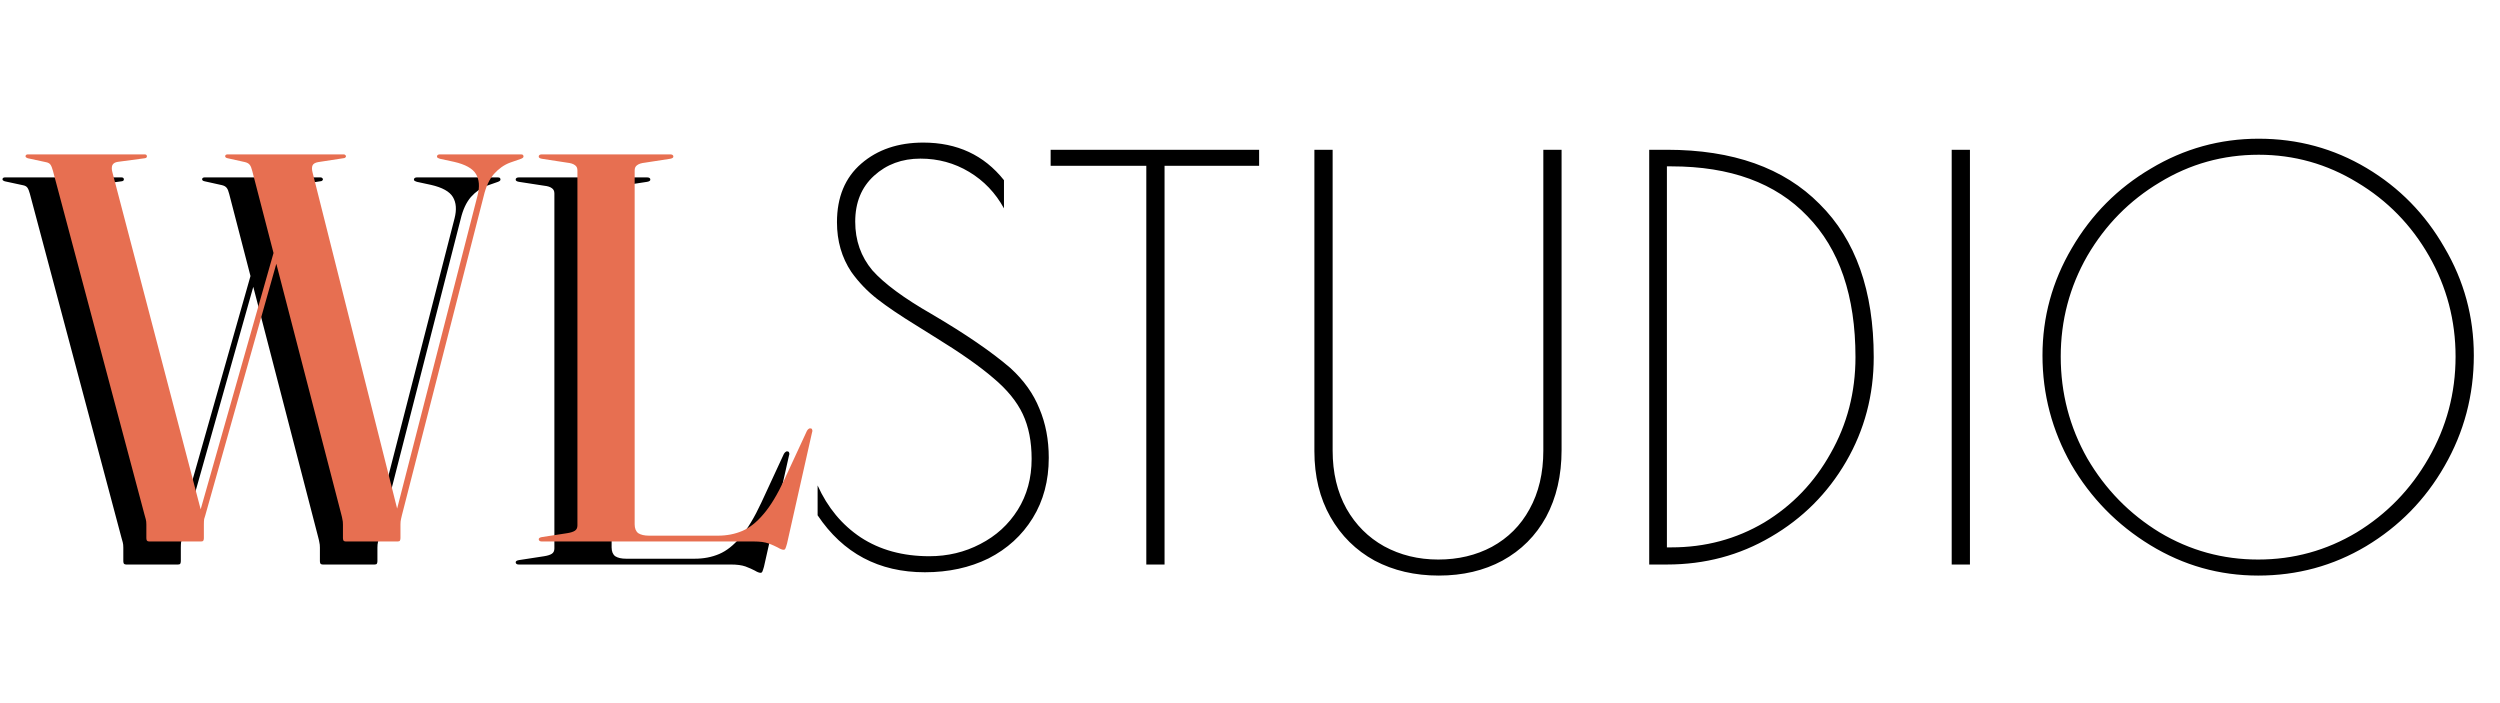<svg width="434" height="122" viewBox="0 0 434 122" fill="none" xmlns="http://www.w3.org/2000/svg">
<path d="M44.544 44.192L45.36 44.864L31.632 93.488C31.568 93.648 31.504 93.856 31.44 94.112C31.408 94.368 31.392 94.688 31.392 95.072V97.424C31.392 97.584 31.36 97.728 31.296 97.856C31.232 97.952 31.104 98 30.912 98H21.888C21.728 98 21.6 97.952 21.504 97.856C21.44 97.728 21.408 97.584 21.408 97.424V95.072C21.408 94.688 21.376 94.384 21.312 94.16C21.248 93.936 21.168 93.648 21.072 93.296L5.184 33.632C5.056 33.152 4.912 32.8 4.752 32.576C4.592 32.352 4.32 32.208 3.936 32.144L0.816 31.472C0.688 31.408 0.592 31.36 0.528 31.328C0.464 31.264 0.432 31.2 0.432 31.136C0.432 31.04 0.464 30.96 0.528 30.896C0.624 30.832 0.72 30.8 0.816 30.8H21.12C21.248 30.8 21.344 30.832 21.408 30.896C21.472 30.96 21.504 31.04 21.504 31.136C21.504 31.328 21.376 31.44 21.12 31.472L16.464 32.096C15.984 32.16 15.664 32.352 15.504 32.672C15.376 32.992 15.376 33.392 15.504 33.872L31.152 93.632L29.904 95.696L44.544 44.192ZM71.856 31.184C71.856 31.056 71.904 30.96 72 30.896C72.096 30.832 72.208 30.8 72.336 30.8H86.448C86.608 30.8 86.72 30.832 86.784 30.896C86.848 30.96 86.88 31.056 86.88 31.184C86.88 31.248 86.848 31.312 86.784 31.376C86.72 31.44 86.608 31.504 86.448 31.568L84.528 32.24C83.504 32.624 82.576 33.28 81.744 34.208C80.944 35.136 80.352 36.416 79.968 38.048L65.76 93.488C65.728 93.648 65.68 93.856 65.616 94.112C65.552 94.368 65.52 94.688 65.52 95.072V97.424C65.52 97.584 65.488 97.728 65.424 97.856C65.36 97.952 65.232 98 65.04 98H56.016C55.856 98 55.728 97.952 55.632 97.856C55.568 97.728 55.536 97.584 55.536 97.424V95.072C55.536 94.688 55.504 94.384 55.44 94.16C55.408 93.936 55.344 93.648 55.248 93.296L39.792 33.68C39.664 33.168 39.52 32.816 39.36 32.624C39.2 32.4 38.928 32.24 38.544 32.144L35.52 31.472C35.36 31.44 35.248 31.392 35.184 31.328C35.12 31.264 35.088 31.2 35.088 31.136C35.088 31.04 35.12 30.96 35.184 30.896C35.28 30.832 35.376 30.8 35.472 30.8H55.68C55.776 30.8 55.856 30.832 55.92 30.896C56.016 30.96 56.064 31.04 56.064 31.136C56.064 31.2 56.016 31.28 55.92 31.376C55.824 31.44 55.712 31.472 55.584 31.472L51.216 32.144C50.704 32.24 50.384 32.432 50.256 32.72C50.128 33.008 50.128 33.408 50.256 33.92L65.328 93.824L64.08 95.648L78.912 37.904C79.296 36.4 79.2 35.168 78.624 34.208C78.048 33.248 76.784 32.544 74.832 32.096L72.384 31.568C72.192 31.504 72.048 31.44 71.952 31.376C71.888 31.312 71.856 31.248 71.856 31.184ZM112.321 31.568L107.953 32.24C107.345 32.304 106.897 32.448 106.609 32.672C106.321 32.864 106.177 33.168 106.177 33.584V95.024C106.177 95.728 106.385 96.24 106.801 96.56C107.249 96.848 107.873 96.992 108.673 96.992H120.625C122.161 96.992 123.569 96.72 124.849 96.176C126.129 95.632 127.361 94.656 128.545 93.248C129.761 91.84 130.977 89.824 132.193 87.2L136.081 78.8C136.177 78.64 136.273 78.528 136.369 78.464C136.465 78.368 136.577 78.336 136.705 78.368C136.865 78.368 136.961 78.448 136.993 78.608C137.057 78.736 137.041 78.928 136.945 79.184L132.625 98.384C132.497 98.832 132.401 99.12 132.337 99.248C132.273 99.376 132.177 99.44 132.049 99.44C131.793 99.44 131.457 99.312 131.041 99.056C130.625 98.832 130.081 98.592 129.409 98.336C128.769 98.112 127.921 98 126.865 98H90.049C89.889 98 89.761 97.968 89.665 97.904C89.569 97.808 89.521 97.712 89.521 97.616C89.521 97.424 89.713 97.296 90.097 97.232L94.465 96.56C95.073 96.464 95.521 96.32 95.809 96.128C96.097 95.936 96.241 95.632 96.241 95.216V33.584C96.241 33.168 96.097 32.864 95.809 32.672C95.521 32.448 95.073 32.304 94.465 32.24L90.097 31.568C89.713 31.504 89.521 31.376 89.521 31.184C89.521 31.056 89.569 30.96 89.665 30.896C89.761 30.832 89.889 30.8 90.049 30.8H112.369C112.529 30.8 112.657 30.832 112.753 30.896C112.849 30.96 112.897 31.056 112.897 31.184C112.897 31.376 112.705 31.504 112.321 31.568ZM160.562 99.344C152.562 99.344 146.354 96.048 141.938 89.456V84.272C143.666 88.112 146.162 91.12 149.426 93.296C152.754 95.472 156.722 96.56 161.33 96.56C164.53 96.56 167.474 95.856 170.162 94.448C172.914 93.04 175.09 91.056 176.69 88.496C178.29 85.936 179.09 82.992 179.09 79.664C179.09 76.656 178.578 74.064 177.554 71.888C176.53 69.712 174.834 67.632 172.466 65.648C170.098 63.6 166.674 61.2 162.194 58.448L159.122 56.528C156.306 54.8 154.034 53.264 152.306 51.92C150.578 50.576 149.074 49.008 147.794 47.216C146.13 44.72 145.298 41.84 145.298 38.576C145.298 34.224 146.706 30.832 149.522 28.4C152.338 25.968 155.922 24.752 160.274 24.752C166.162 24.752 170.834 26.928 174.29 31.28V36.176C172.818 33.488 170.802 31.376 168.242 29.84C165.682 28.304 162.866 27.536 159.794 27.536C156.594 27.536 153.906 28.528 151.73 30.512C149.554 32.496 148.466 35.152 148.466 38.48C148.466 41.744 149.458 44.56 151.442 46.928C153.49 49.232 156.914 51.76 161.714 54.512C167.602 57.968 172.178 61.104 175.442 63.92C177.746 66.032 179.41 68.368 180.434 70.928C181.522 73.488 182.066 76.336 182.066 79.472C182.066 83.44 181.138 86.928 179.282 89.936C177.426 92.944 174.866 95.28 171.602 96.944C168.338 98.544 164.658 99.344 160.562 99.344ZM198.999 28.784H182.391V26H218.583V28.784H202.167V98H198.999V28.784ZM249.778 99.92C245.618 99.92 241.906 99.056 238.642 97.328C235.378 95.536 232.818 93.008 230.962 89.744C229.106 86.48 228.178 82.672 228.178 78.32V26H231.346V78.224C231.346 82.064 232.146 85.424 233.746 88.304C235.346 91.12 237.522 93.296 240.274 94.832C243.09 96.368 246.226 97.136 249.682 97.136C253.138 97.136 256.242 96.4 258.994 94.928C261.81 93.392 263.986 91.216 265.522 88.4C267.122 85.52 267.922 82.128 267.922 78.224V26H271.09V78.128C271.09 82.544 270.194 86.416 268.402 89.744C266.61 93.008 264.082 95.536 260.818 97.328C257.618 99.056 253.938 99.92 249.778 99.92ZM286.303 26H289.375C300.831 26 309.663 29.136 315.871 35.408C322.143 41.616 325.279 50.48 325.279 62C325.279 68.592 323.679 74.64 320.479 80.144C317.279 85.648 312.927 90 307.423 93.2C301.983 96.4 295.967 98 289.375 98H286.303V26ZM290.143 95.024C296.031 95.024 301.407 93.584 306.271 90.704C311.135 87.76 314.975 83.76 317.791 78.704C320.671 73.648 322.111 68.08 322.111 62C322.111 51.376 319.327 43.216 313.759 37.52C308.255 31.76 300.383 28.88 290.143 28.88H289.375V95.024H290.143ZM338.814 26H341.982V98H338.814V26ZM392.015 99.92C385.295 99.92 379.055 98.16 373.295 94.64C367.535 91.12 362.959 86.448 359.567 80.624C356.239 74.736 354.575 68.432 354.575 61.712C354.575 55.056 356.271 48.848 359.663 43.088C363.055 37.264 367.631 32.656 373.391 29.264C379.151 25.808 385.391 24.08 392.111 24.08C398.895 24.08 405.135 25.776 410.831 29.168C416.527 32.56 421.039 37.168 424.367 42.992C427.759 48.752 429.455 54.992 429.455 61.712C429.455 68.624 427.759 75.024 424.367 80.912C421.039 86.736 416.495 91.376 410.735 94.832C405.039 98.224 398.799 99.92 392.015 99.92ZM392.015 97.136C398.159 97.136 403.855 95.568 409.103 92.432C414.351 89.232 418.511 84.944 421.583 79.568C424.719 74.128 426.287 68.24 426.287 61.904C426.287 55.632 424.751 49.808 421.679 44.432C418.607 39.056 414.447 34.8 409.199 31.664C403.951 28.464 398.255 26.864 392.111 26.864C385.903 26.864 380.175 28.464 374.927 31.664C369.679 34.8 365.487 39.056 362.351 44.432C359.279 49.808 357.743 55.632 357.743 61.904C357.743 68.24 359.279 74.128 362.351 79.568C365.487 84.944 369.679 89.232 374.927 92.432C380.175 95.568 385.871 97.136 392.015 97.136Z" fill="black"/>
<path d="M48.544 40.192L49.36 40.864L35.632 89.488C35.568 89.648 35.504 89.856 35.44 90.112C35.408 90.368 35.392 90.688 35.392 91.072V93.424C35.392 93.584 35.36 93.728 35.296 93.856C35.232 93.952 35.104 94 34.912 94H25.888C25.728 94 25.6 93.952 25.504 93.856C25.44 93.728 25.408 93.584 25.408 93.424V91.072C25.408 90.688 25.376 90.384 25.312 90.16C25.248 89.936 25.168 89.648 25.072 89.296L9.184 29.632C9.056 29.152 8.912 28.8 8.752 28.576C8.592 28.352 8.32 28.208 7.936 28.144L4.816 27.472C4.688 27.408 4.592 27.36 4.528 27.328C4.464 27.264 4.432 27.2 4.432 27.136C4.432 27.04 4.464 26.96 4.528 26.896C4.624 26.832 4.72 26.8 4.816 26.8H25.12C25.248 26.8 25.344 26.832 25.408 26.896C25.472 26.96 25.504 27.04 25.504 27.136C25.504 27.328 25.376 27.44 25.12 27.472L20.464 28.096C19.984 28.16 19.664 28.352 19.504 28.672C19.376 28.992 19.376 29.392 19.504 29.872L35.152 89.632L33.904 91.696L48.544 40.192ZM75.856 27.184C75.856 27.056 75.904 26.96 76 26.896C76.096 26.832 76.208 26.8 76.336 26.8H90.448C90.608 26.8 90.72 26.832 90.784 26.896C90.848 26.96 90.88 27.056 90.88 27.184C90.88 27.248 90.848 27.312 90.784 27.376C90.72 27.44 90.608 27.504 90.448 27.568L88.528 28.24C87.504 28.624 86.576 29.28 85.744 30.208C84.944 31.136 84.352 32.416 83.968 34.048L69.76 89.488C69.728 89.648 69.68 89.856 69.616 90.112C69.552 90.368 69.52 90.688 69.52 91.072V93.424C69.52 93.584 69.488 93.728 69.424 93.856C69.36 93.952 69.232 94 69.04 94H60.016C59.856 94 59.728 93.952 59.632 93.856C59.568 93.728 59.536 93.584 59.536 93.424V91.072C59.536 90.688 59.504 90.384 59.44 90.16C59.408 89.936 59.344 89.648 59.248 89.296L43.792 29.68C43.664 29.168 43.52 28.816 43.36 28.624C43.2 28.4 42.928 28.24 42.544 28.144L39.52 27.472C39.36 27.44 39.248 27.392 39.184 27.328C39.12 27.264 39.088 27.2 39.088 27.136C39.088 27.04 39.12 26.96 39.184 26.896C39.28 26.832 39.376 26.8 39.472 26.8H59.68C59.776 26.8 59.856 26.832 59.92 26.896C60.016 26.96 60.064 27.04 60.064 27.136C60.064 27.2 60.016 27.28 59.92 27.376C59.824 27.44 59.712 27.472 59.584 27.472L55.216 28.144C54.704 28.24 54.384 28.432 54.256 28.72C54.128 29.008 54.128 29.408 54.256 29.92L69.328 89.824L68.08 91.648L82.912 33.904C83.296 32.4 83.2 31.168 82.624 30.208C82.048 29.248 80.784 28.544 78.832 28.096L76.384 27.568C76.192 27.504 76.048 27.44 75.952 27.376C75.888 27.312 75.856 27.248 75.856 27.184ZM116.321 27.568L111.953 28.24C111.345 28.304 110.897 28.448 110.609 28.672C110.321 28.864 110.177 29.168 110.177 29.584V91.024C110.177 91.728 110.385 92.24 110.801 92.56C111.249 92.848 111.873 92.992 112.673 92.992H124.625C126.161 92.992 127.569 92.72 128.849 92.176C130.129 91.632 131.361 90.656 132.545 89.248C133.761 87.84 134.977 85.824 136.193 83.2L140.081 74.8C140.177 74.64 140.273 74.528 140.369 74.464C140.465 74.368 140.577 74.336 140.705 74.368C140.865 74.368 140.961 74.448 140.993 74.608C141.057 74.736 141.041 74.928 140.945 75.184L136.625 94.384C136.497 94.832 136.401 95.12 136.337 95.248C136.273 95.376 136.177 95.44 136.049 95.44C135.793 95.44 135.457 95.312 135.041 95.056C134.625 94.832 134.081 94.592 133.409 94.336C132.769 94.112 131.921 94 130.865 94H94.049C93.889 94 93.761 93.968 93.665 93.904C93.569 93.808 93.521 93.712 93.521 93.616C93.521 93.424 93.713 93.296 94.097 93.232L98.465 92.56C99.073 92.464 99.521 92.32 99.809 92.128C100.097 91.936 100.241 91.632 100.241 91.216V29.584C100.241 29.168 100.097 28.864 99.809 28.672C99.521 28.448 99.073 28.304 98.465 28.24L94.097 27.568C93.713 27.504 93.521 27.376 93.521 27.184C93.521 27.056 93.569 26.96 93.665 26.896C93.761 26.832 93.889 26.8 94.049 26.8H116.369C116.529 26.8 116.657 26.832 116.753 26.896C116.849 26.96 116.897 27.056 116.897 27.184C116.897 27.376 116.705 27.504 116.321 27.568Z" fill="#E76F51"/>
</svg>

